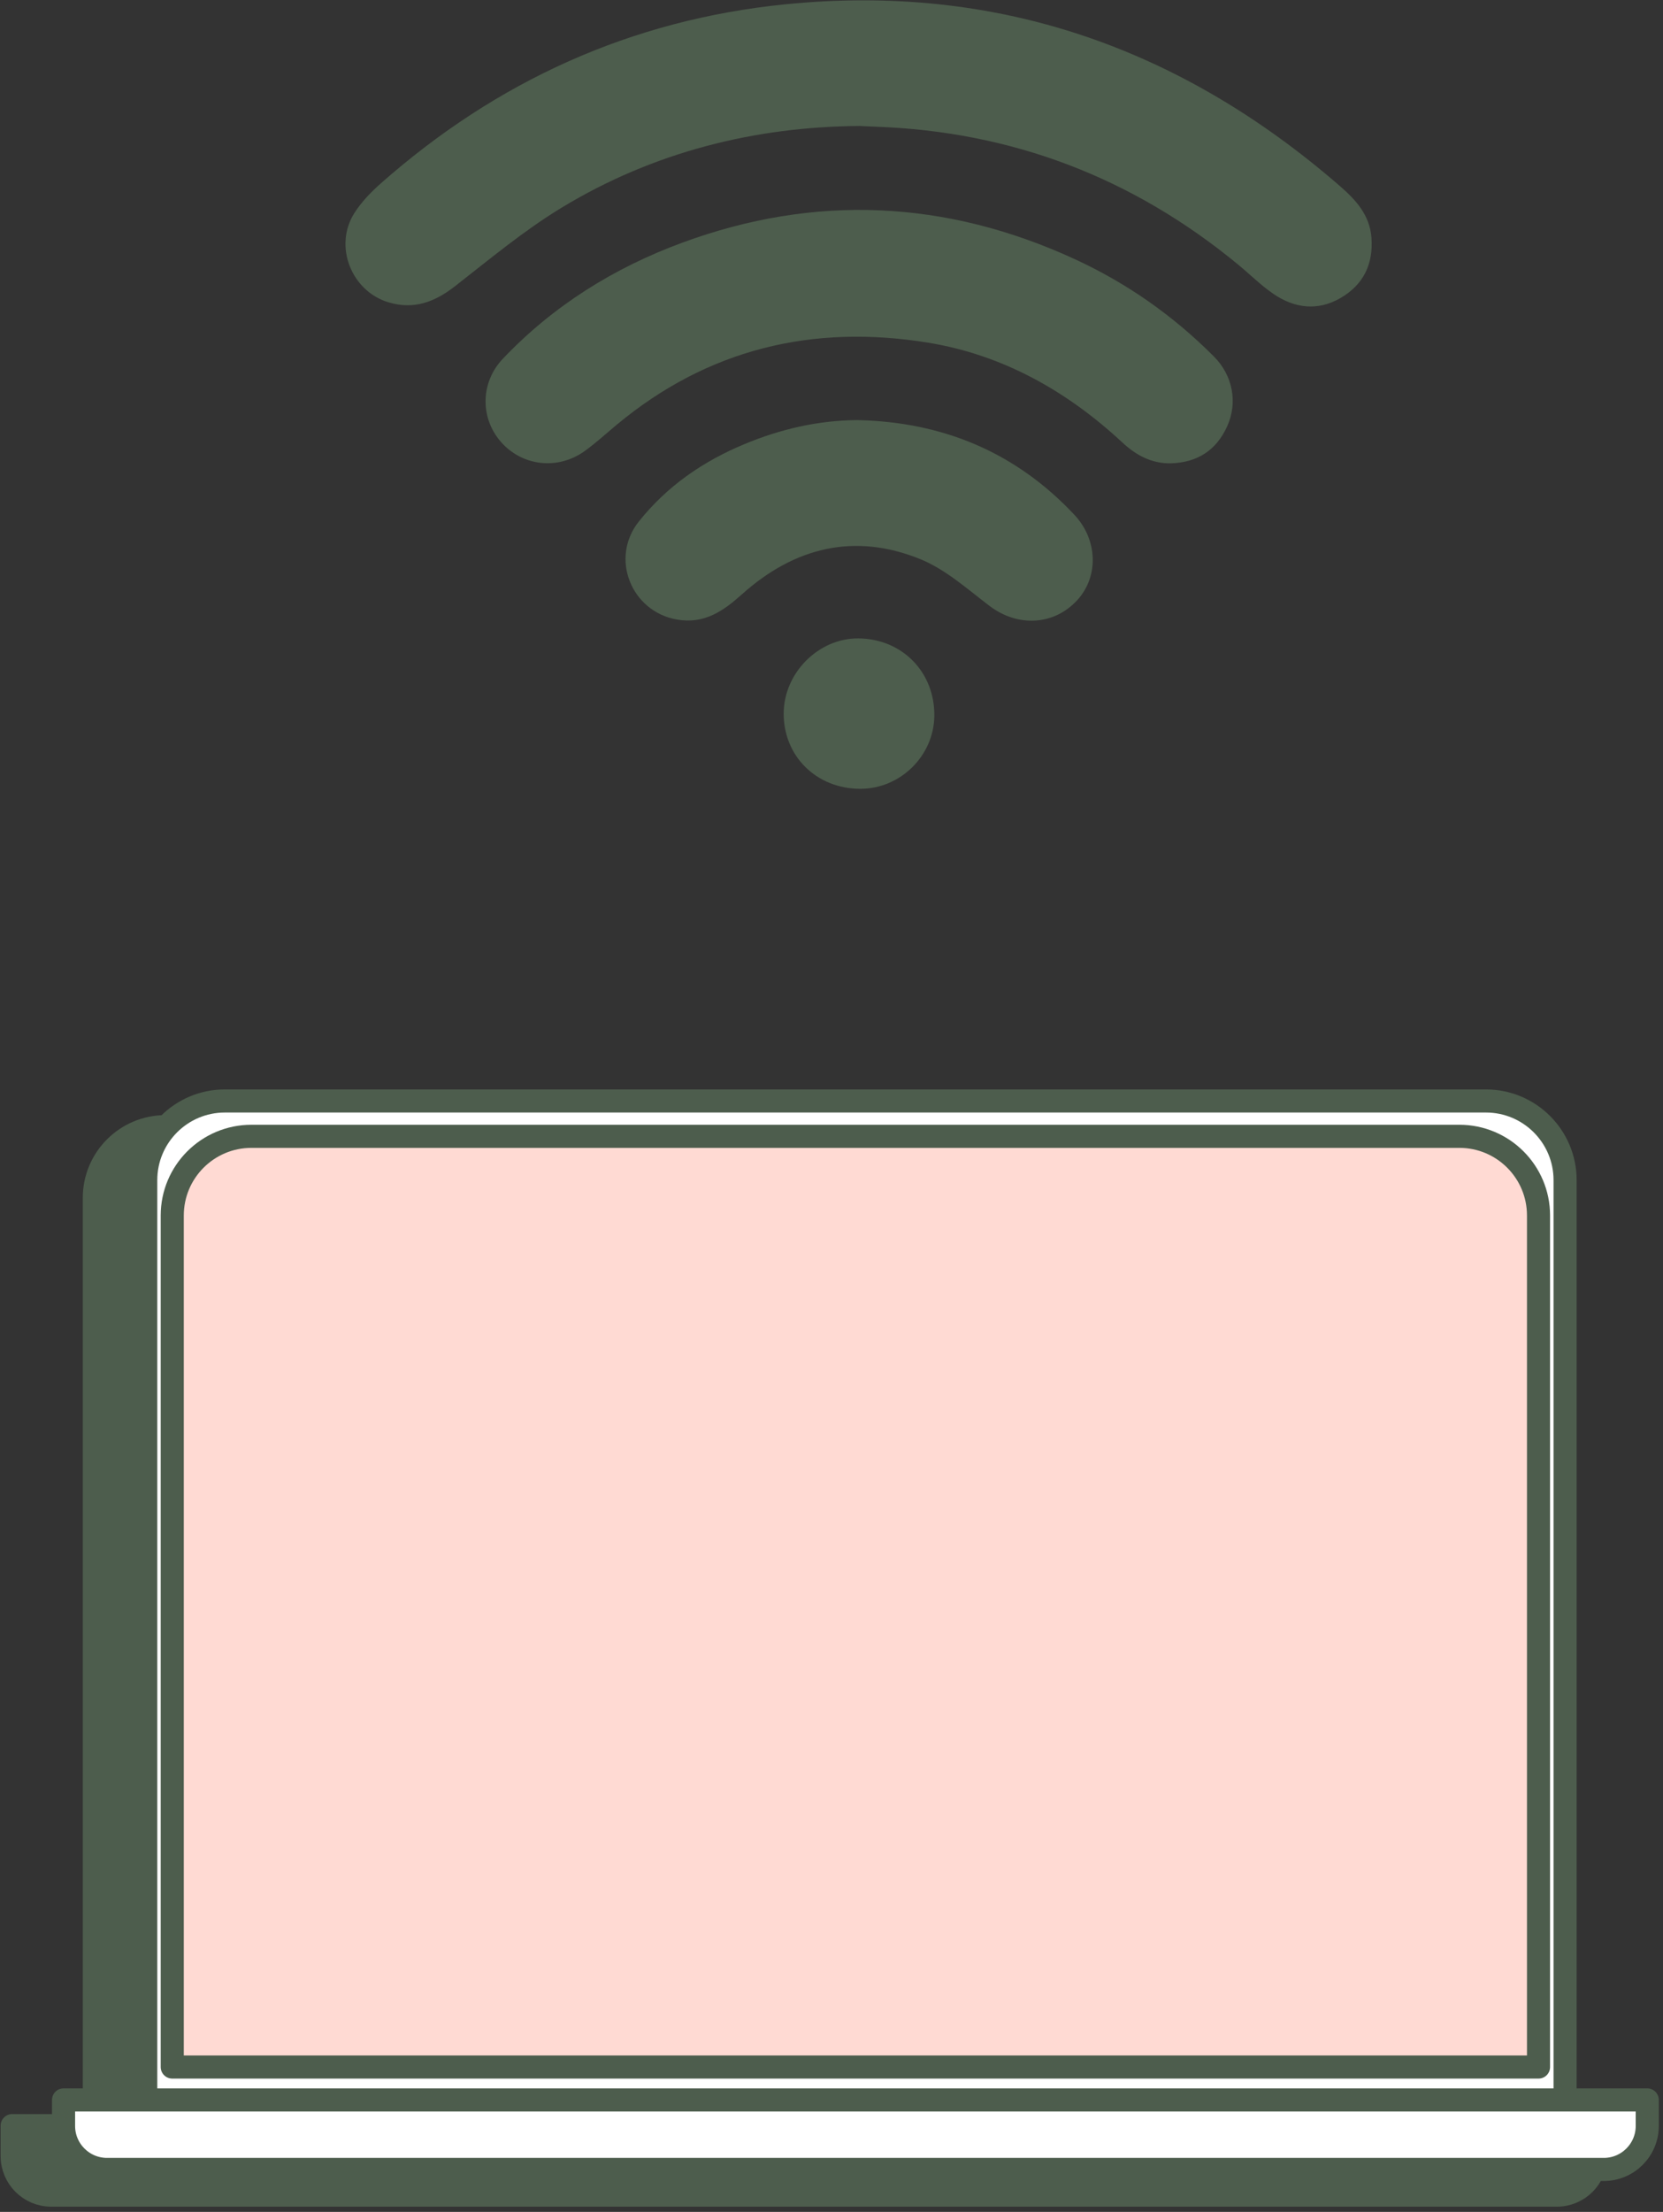 <svg width="88" height="117" viewBox="0 0 88 117" fill="none" xmlns="http://www.w3.org/2000/svg">
<rect x="0" y="0" width="88" height="117" fill="#333333" stroke="none"/>
<path d="M80.099 112.436V63.36C80.099 61.281 78.414 59.596 76.335 59.596H8.756C6.677 59.596 4.992 61.281 4.992 63.36V112.436H0.644V114.044C0.644 115.187 1.57 116.113 2.712 116.113H82.379C83.521 116.113 84.448 115.187 84.448 114.044V112.436H80.1H80.099Z" fill="#4D5D4D" stroke="#4D5D4D" stroke-width="1.222" stroke-linecap="round" stroke-linejoin="round"/>
<path d="M11.899 58.237H78.632C80.943 58.237 82.819 60.113 82.819 62.424V111.207H7.712V62.424C7.712 60.113 9.588 58.237 11.899 58.237Z" fill="white" stroke="#4D5D4D" stroke-width="1.222" stroke-linecap="round" stroke-linejoin="round"/>
<path d="M13.303 60.106H77.226C79.537 60.106 81.413 61.982 81.413 64.293V109.337H9.115V64.293C9.115 61.982 10.992 60.106 13.303 60.106Z" fill="#FFDAD3" stroke="#4D5D4D" stroke-width="1.222" stroke-linecap="round" stroke-linejoin="round"/>
<path d="M3.363 111.077H87.167V112.453C87.167 113.723 86.136 114.754 84.866 114.754H5.664C4.394 114.754 3.363 113.723 3.363 112.453V111.077Z" fill="white" stroke="#4D5D4D" stroke-width="1.222" stroke-linecap="round" stroke-linejoin="round"/>
<path d="M45.483 6.663C39.953 6.703 34.589 8.031 29.716 10.987C27.724 12.195 25.913 13.709 24.068 15.147C23 15.979 21.899 16.393 20.562 15.993C18.592 15.403 17.646 13.019 18.748 11.277C19.119 10.691 19.623 10.166 20.147 9.704C26.278 4.291 33.389 1.05 41.545 0.229C52.731 -0.897 62.455 2.513 70.888 9.829C71.734 10.563 72.486 11.365 72.573 12.586C72.673 13.984 72.141 15.059 70.947 15.757C69.736 16.465 68.508 16.313 67.384 15.545C66.722 15.092 66.146 14.515 65.524 14.002C59.947 9.4 53.551 6.953 46.32 6.701C46.093 6.693 45.867 6.681 45.482 6.664L45.483 6.663Z" fill="#4D5D4D"/>
<path d="M61.967 24.508C60.939 24.528 60.119 24.081 59.391 23.406C56.462 20.686 53.071 18.774 49.122 18.128C43.024 17.13 37.461 18.454 32.642 22.461C32.08 22.928 31.539 23.425 30.949 23.852C29.525 24.882 27.636 24.664 26.507 23.374C25.402 22.111 25.412 20.235 26.611 18.974C29.281 16.167 32.494 14.164 36.113 12.833C43.13 10.253 50.051 10.578 56.835 13.69C59.607 14.961 62.079 16.692 64.234 18.856C65.246 19.872 65.502 21.305 64.936 22.553C64.359 23.825 63.354 24.465 61.966 24.507L61.967 24.508Z" fill="#4D5D4D"/>
<path d="M45.361 22.221C49.875 22.316 53.743 23.912 56.858 27.237C58.089 28.551 58.152 30.506 56.995 31.756C55.757 33.093 53.845 33.176 52.361 32.049C51.186 31.156 50.035 30.119 48.699 29.576C45.219 28.161 42.033 28.951 39.26 31.437C38.274 32.322 37.267 33.023 35.821 32.771C33.394 32.348 32.266 29.517 33.802 27.589C35.296 25.713 37.206 24.398 39.409 23.485C41.313 22.695 43.286 22.237 45.361 22.221Z" fill="#4D5D4D"/>
<path d="M45.507 41.725C43.198 41.714 41.463 39.999 41.47 37.736C41.476 35.599 43.309 33.756 45.414 33.769C47.733 33.783 49.468 35.549 49.441 37.868C49.416 39.988 47.634 41.735 45.507 41.725Z" fill="#4D5D4D"/>
</svg>
